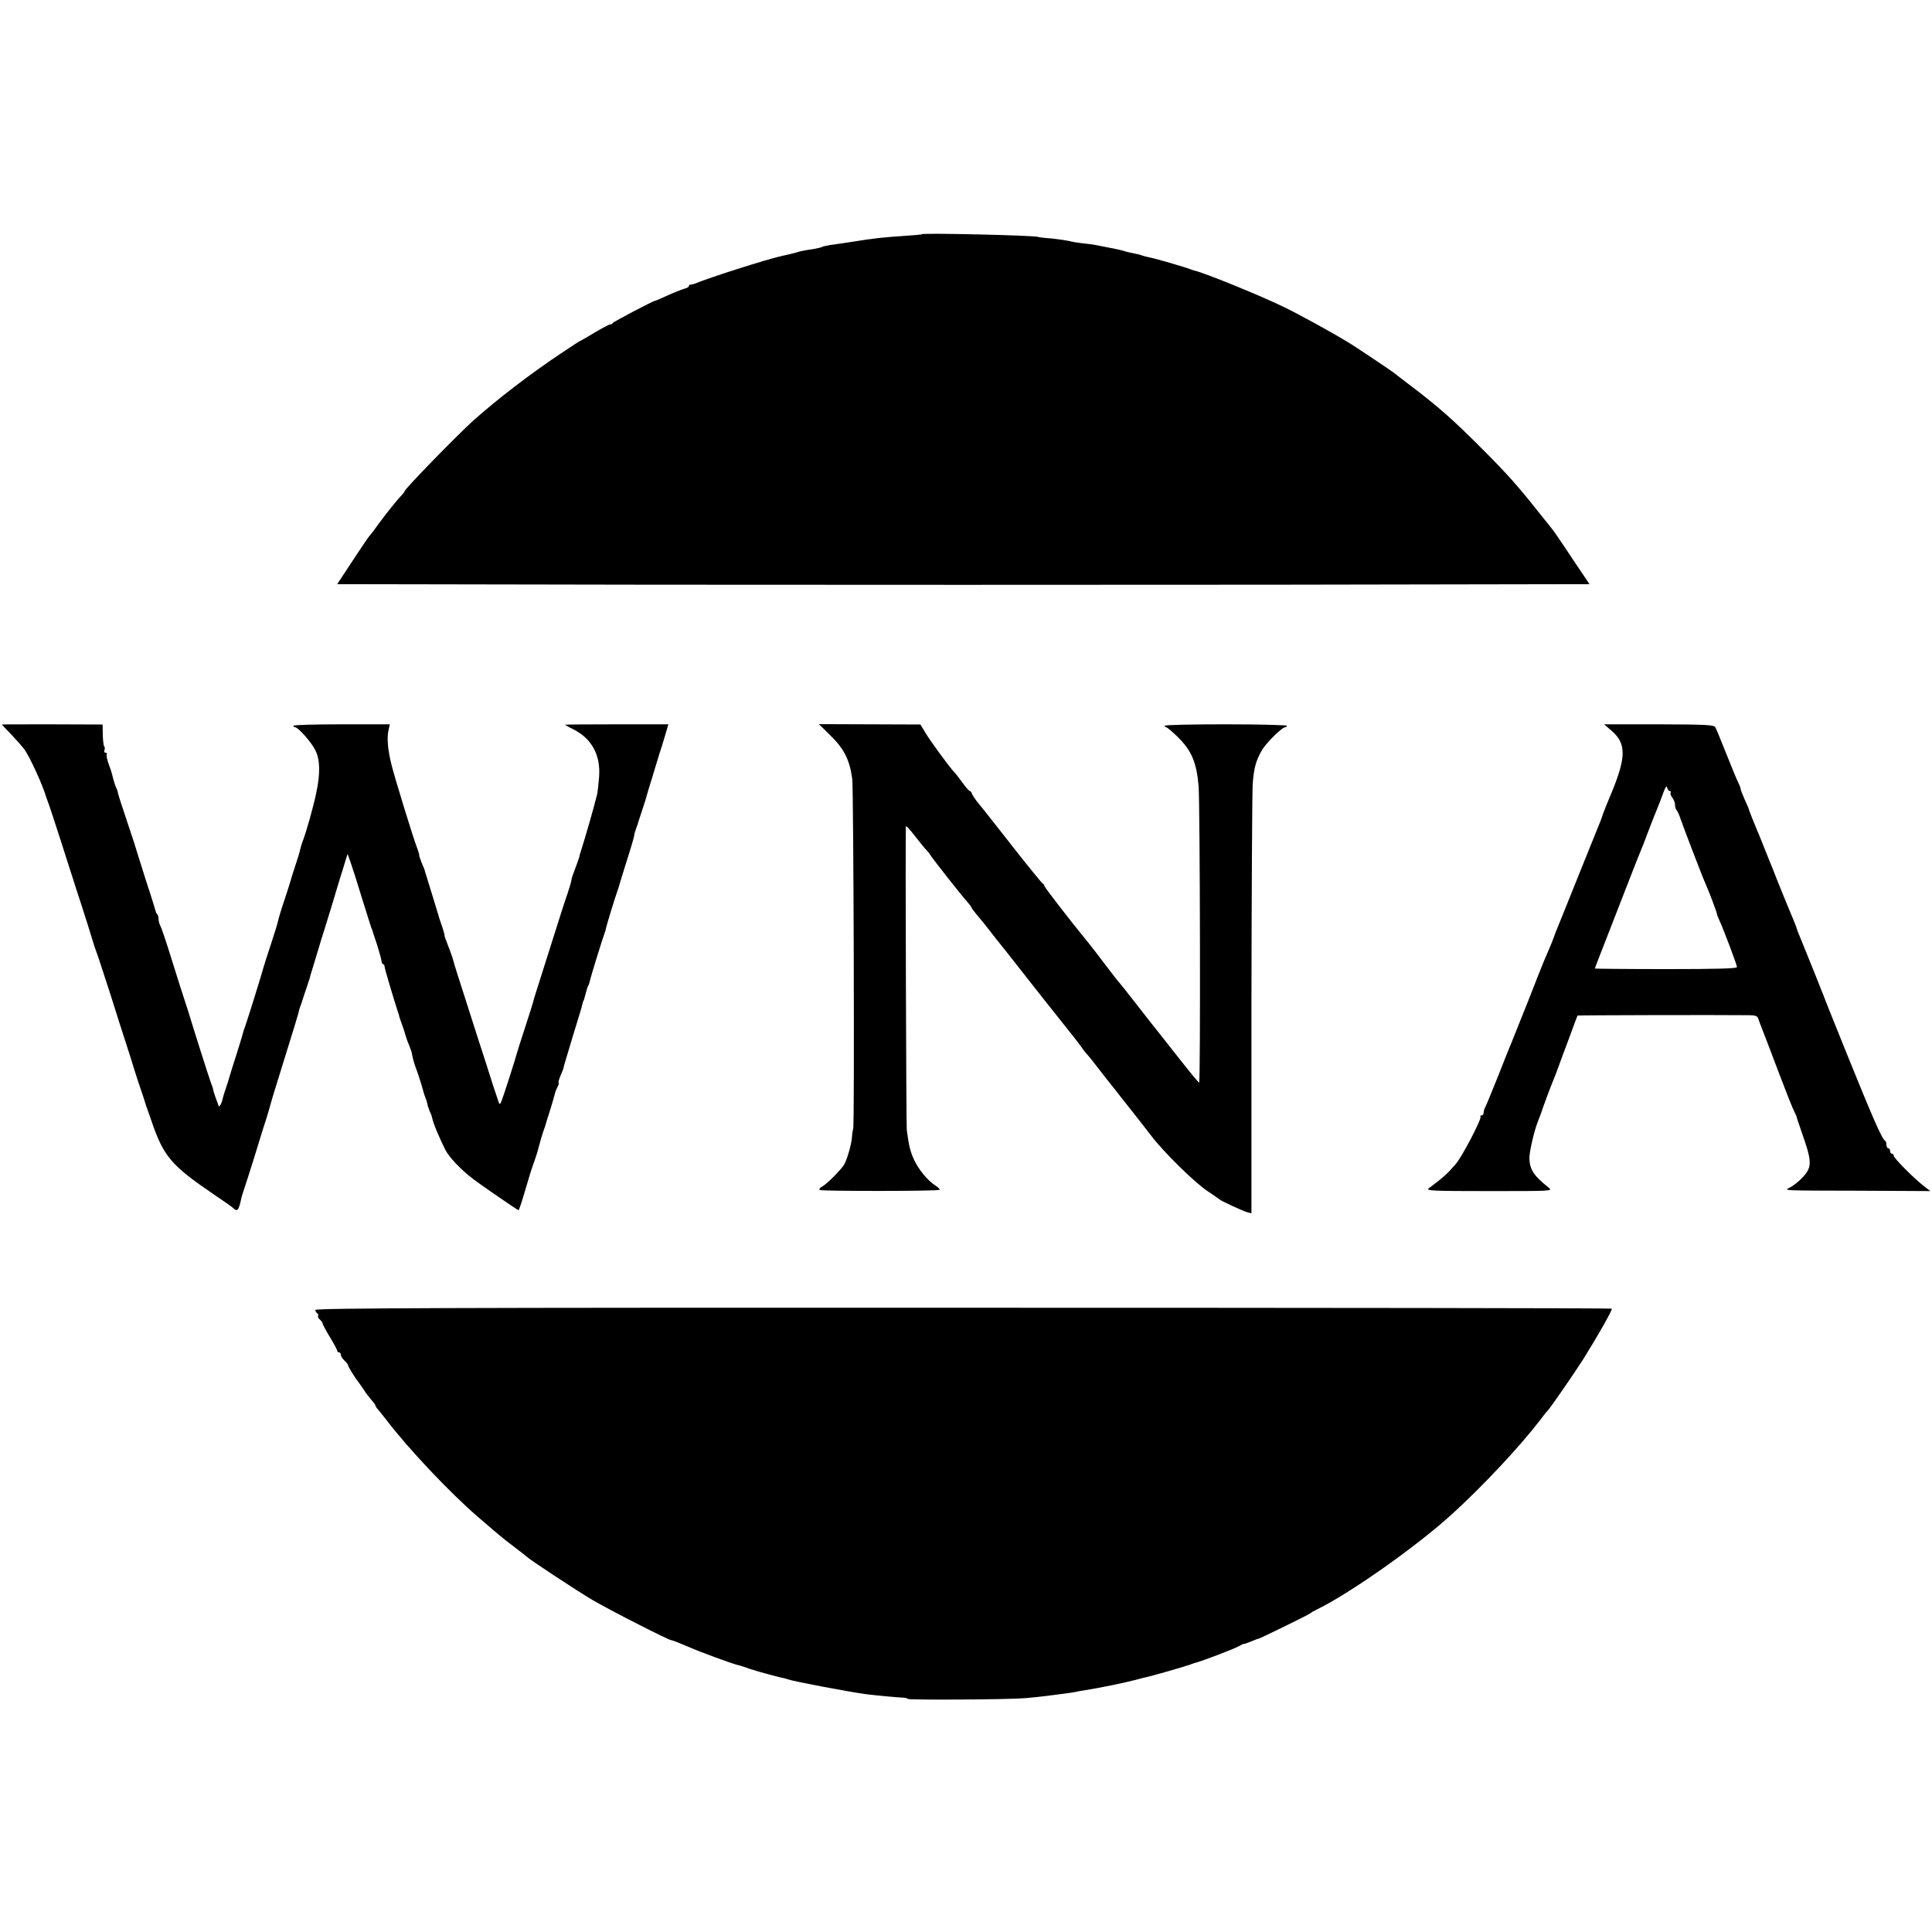 <?xml version="1.0" standalone="no"?>
<!DOCTYPE svg PUBLIC "-//W3C//DTD SVG 20010904//EN"
 "http://www.w3.org/TR/2001/REC-SVG-20010904/DTD/svg10.dtd">
<svg version="1.0" xmlns="http://www.w3.org/2000/svg"
 width="1060pt" height="1060pt" viewBox="0 0 1060 1060"
 preserveAspectRatio="xMidYMid meet">
<g transform="translate(0,1060) scale(0.1,-0.1)"
fill="#000000" stroke="none">
<path d="M5058 9315 c-1 -2 -43 -6 -93 -9 -120 -8 -176 -14 -285 -32 -19 -3
-46 -7 -60 -9 -14 -2 -42 -6 -64 -9 -21 -4 -42 -8 -46 -11 -4 -3 -25 -7 -45
-11 -54 -8 -74 -12 -95 -19 -10 -3 -28 -8 -39 -10 -12 -3 -30 -7 -40 -9 -89
-20 -390 -116 -481 -153 -8 -3 -18 -5 -22 -5 -5 1 -8 -2 -8 -7 0 -5 -11 -12
-25 -15 -14 -4 -55 -20 -90 -36 -36 -16 -67 -30 -70 -30 -11 0 -230 -116 -233
-122 -2 -5 -8 -8 -14 -8 -6 0 -44 -20 -86 -45 -41 -25 -76 -45 -78 -45 -2 0
-50 -31 -108 -70 -169 -113 -346 -249 -481 -369 -91 -83 -375 -374 -375 -386
0 -3 -8 -13 -17 -23 -24 -24 -79 -93 -125 -155 -20 -29 -43 -59 -50 -66 -7 -8
-50 -71 -95 -140 l-83 -126 1714 -3 c943 -1 2489 -1 3436 0 l1721 3 -95 141
c-51 78 -101 150 -109 160 -9 11 -46 58 -84 105 -103 130 -167 202 -293 328
-168 169 -247 239 -415 366 -33 25 -67 51 -75 58 -15 12 -208 141 -245 164
-95 58 -280 160 -370 203 -143 68 -425 182 -480 195 -5 1 -17 5 -25 8 -23 10
-192 59 -220 64 -14 3 -32 7 -40 10 -8 3 -24 8 -35 10 -40 8 -50 10 -65 15
-13 5 -61 15 -155 33 -16 3 -50 8 -74 10 -24 3 -51 7 -60 9 -19 6 -102 18
-151 21 -19 2 -35 4 -35 5 0 8 -628 23 -637 15z"/>
<path d="M10 6625 c0 -1 24 -26 53 -56 28 -30 60 -66 70 -79 30 -42 100 -193
121 -265 2 -5 6 -17 9 -25 4 -8 34 -100 68 -205 33 -104 73 -228 88 -275 16
-47 45 -139 66 -205 20 -66 39 -127 43 -135 3 -8 6 -17 7 -20 1 -3 4 -12 7
-20 3 -8 31 -94 62 -190 30 -96 69 -218 86 -270 17 -52 33 -102 35 -110 2 -8
18 -58 35 -110 18 -52 33 -99 35 -105 1 -5 5 -17 8 -25 3 -8 15 -44 28 -80 66
-194 108 -244 339 -401 52 -35 101 -69 108 -76 25 -24 32 -15 47 57 0 3 15 48
32 100 17 52 43 136 58 185 15 50 36 117 47 150 10 33 21 69 23 79 3 11 22 76
44 145 81 260 111 358 111 364 0 3 4 16 9 29 5 13 10 28 11 33 2 6 11 33 20
60 9 28 18 53 19 57 1 4 3 13 5 20 3 7 18 60 36 118 17 58 35 116 40 130 4 14
22 72 40 130 17 58 38 125 45 150 8 25 21 65 28 90 l14 45 16 -45 c9 -25 37
-112 62 -195 26 -82 49 -157 52 -165 4 -8 7 -17 8 -20 0 -3 11 -36 24 -74 12
-39 23 -78 24 -88 1 -10 5 -18 9 -18 4 0 8 -6 8 -13 0 -11 48 -171 75 -255 3
-7 5 -14 5 -17 0 -3 8 -24 16 -47 9 -24 17 -50 19 -59 2 -8 10 -32 19 -52 8
-21 15 -40 15 -42 1 -14 14 -63 21 -80 9 -21 40 -118 44 -138 2 -7 6 -20 10
-29 4 -9 9 -25 11 -35 2 -10 4 -19 5 -20 2 -2 3 -6 4 -10 1 -5 4 -12 7 -18 4
-5 9 -23 13 -40 8 -30 31 -85 69 -163 20 -40 83 -107 152 -160 40 -31 245
-172 250 -172 2 0 16 39 30 88 29 96 31 103 35 117 2 6 11 35 22 65 11 30 21
64 23 74 5 21 23 83 32 106 3 8 7 20 8 25 2 6 12 42 25 80 12 39 23 78 25 87
2 9 9 26 15 37 6 12 8 21 5 21 -3 0 1 16 9 35 9 20 16 39 17 43 1 4 3 12 4 17
38 127 60 202 77 255 11 36 22 72 23 80 2 8 4 16 5 18 3 2 3 2 15 47 4 17 10
35 14 40 3 6 6 16 7 22 2 14 71 238 81 263 3 8 7 20 7 25 2 12 54 183 63 205
3 8 7 20 9 27 1 7 21 70 43 141 23 71 41 134 41 140 0 6 5 23 11 39 6 15 11
30 11 33 1 3 11 34 23 70 12 36 22 67 22 70 0 3 15 52 33 110 18 58 33 110 35
115 1 6 5 17 8 25 3 8 14 45 25 81 l19 65 -284 0 c-155 0 -283 -1 -283 -2 0
-1 20 -13 45 -25 102 -51 151 -142 142 -261 -3 -40 -8 -82 -10 -93 -20 -81
-64 -233 -93 -325 -3 -8 -5 -15 -4 -15 1 0 -5 -18 -13 -40 -28 -75 -30 -80
-32 -95 -1 -8 -11 -42 -22 -75 -12 -33 -42 -127 -68 -210 -26 -82 -63 -199
-82 -259 -19 -59 -36 -113 -37 -120 -1 -6 -22 -72 -46 -146 -24 -74 -45 -139
-46 -145 -4 -19 -72 -230 -82 -255 -7 -18 -11 -21 -15 -10 -21 60 -40 120 -70
215 -20 61 -68 210 -107 333 -40 123 -73 228 -74 235 -2 7 -6 21 -10 32 -32
84 -38 100 -37 102 1 4 -5 26 -18 63 -7 19 -14 42 -16 50 -3 12 -53 173 -70
228 -3 7 -4 13 -4 15 0 1 -7 20 -17 42 -9 22 -15 41 -14 43 1 2 -3 15 -8 30
-23 57 -122 381 -143 462 -22 87 -28 155 -16 200 l6 26 -264 0 c-146 0 -265
-3 -265 -8 0 -4 4 -8 9 -8 17 0 92 -85 112 -128 25 -51 27 -125 4 -233 -15
-73 -56 -220 -76 -269 -5 -14 -11 -34 -13 -45 -2 -11 -14 -49 -26 -85 -12 -36
-23 -72 -25 -80 -2 -8 -18 -58 -35 -110 -18 -52 -33 -104 -35 -115 -2 -11 -20
-69 -40 -130 -20 -60 -38 -117 -40 -125 -5 -21 -86 -282 -93 -300 -3 -8 -6
-18 -7 -22 -2 -5 -4 -10 -5 -13 -1 -3 -3 -8 -4 -12 -8 -31 -30 -102 -47 -155
-11 -35 -22 -67 -23 -73 -3 -13 -26 -86 -33 -105 -3 -8 -8 -23 -10 -34 -2 -10
-7 -26 -12 -35 -9 -15 -10 -15 -15 2 -3 9 -9 25 -13 35 -3 9 -8 23 -10 30 -1
6 -5 18 -6 25 -2 6 -7 19 -10 27 -8 20 -110 342 -113 355 -1 6 -16 51 -32 100
-16 50 -51 158 -76 240 -26 83 -51 158 -57 167 -5 10 -9 26 -9 36 0 10 -3 22
-7 26 -5 4 -8 11 -8 14 -1 4 -22 74 -49 155 -26 82 -49 156 -52 165 -2 9 -26
85 -54 167 -28 83 -52 157 -53 165 -1 8 -5 20 -8 25 -5 9 -12 29 -25 80 -1 6
-9 30 -18 54 -9 24 -13 47 -10 52 3 5 0 9 -6 9 -7 0 -10 6 -7 14 3 8 3 17 -1
21 -4 3 -7 32 -8 63 l-1 57 -277 1 c-152 0 -276 0 -276 -1z"/>
<path d="M4555 6566 c76 -74 107 -135 121 -241 7 -57 13 -1905 5 -1919 -2 -5
-6 -27 -7 -49 -4 -44 -31 -134 -48 -155 -33 -42 -94 -101 -115 -112 -13 -7
-19 -15 -13 -19 12 -7 649 -7 657 1 3 3 -7 13 -22 23 -43 27 -90 84 -117 140
-22 47 -29 76 -41 165 -3 25 -8 1573 -5 1663 0 11 15 -5 64 -68 22 -28 44 -55
50 -60 6 -6 16 -18 21 -27 15 -24 174 -226 202 -256 12 -14 23 -28 23 -31 0
-3 14 -22 30 -41 17 -19 50 -60 73 -90 23 -30 47 -60 52 -66 6 -7 20 -25 32
-40 91 -117 357 -453 373 -472 10 -13 29 -37 42 -55 12 -18 28 -38 35 -45 7
-7 34 -41 60 -75 26 -34 52 -67 58 -74 5 -6 21 -26 35 -44 14 -18 52 -67 85
-108 33 -42 83 -105 110 -141 69 -91 238 -257 310 -305 33 -22 62 -42 65 -45
9 -9 124 -62 150 -70 l26 -7 0 1141 c1 627 4 1175 7 1216 7 90 18 127 51 185
25 41 110 125 127 125 5 0 9 4 9 8 0 4 -151 8 -335 8 -184 0 -335 -3 -335 -8
0 -4 4 -8 8 -8 5 0 31 -22 60 -50 78 -75 107 -141 118 -272 8 -102 11 -1628 3
-1628 -3 0 -53 60 -110 133 -57 72 -109 139 -116 147 -7 8 -56 71 -110 140
-53 69 -100 127 -103 130 -3 3 -19 23 -36 45 -64 85 -137 179 -150 194 -88
107 -224 284 -224 290 0 5 -4 11 -9 13 -4 2 -79 93 -165 203 -86 110 -171 218
-189 239 -18 22 -33 45 -35 53 -2 7 -7 13 -11 13 -4 0 -22 20 -40 45 -17 24
-37 50 -44 57 -26 26 -134 174 -160 218 l-27 45 -278 1 -279 1 62 -61z"/>
<path d="M8845 6588 c77 -68 77 -142 -1 -332 -26 -61 -47 -115 -49 -121 -1 -5
-7 -21 -12 -35 -6 -14 -62 -153 -125 -310 -63 -157 -118 -294 -123 -305 -4
-11 -9 -24 -11 -30 -1 -5 -12 -32 -24 -60 -12 -27 -25 -59 -30 -70 -5 -11 -43
-108 -85 -215 -43 -107 -83 -208 -90 -225 -7 -16 -41 -100 -74 -185 -34 -85
-66 -163 -71 -172 -6 -10 -10 -25 -10 -33 0 -8 -5 -15 -12 -15 -6 0 -9 -3 -5
-6 9 -9 -103 -225 -138 -263 -49 -56 -60 -65 -146 -131 -18 -13 17 -15 331
-15 342 0 350 0 328 18 -81 65 -103 96 -107 157 -2 35 26 157 50 216 7 16 13
34 15 39 5 18 54 150 63 170 5 11 18 45 29 75 11 30 39 107 63 170 23 63 43
116 44 118 2 2 762 4 943 2 32 0 44 -5 48 -17 6 -18 12 -33 32 -85 6 -15 43
-111 82 -215 39 -103 77 -199 85 -213 7 -14 13 -27 13 -30 1 -6 0 -3 41 -123
33 -95 38 -136 19 -170 -14 -28 -63 -74 -97 -92 -33 -18 -62 -17 387 -18 l383
-2 -38 29 c-54 43 -163 152 -163 165 0 6 -4 11 -10 11 -5 0 -10 7 -10 15 0 8
-4 15 -10 15 -5 0 -10 9 -10 19 0 11 -4 21 -8 23 -15 5 -71 134 -204 463 -71
176 -131 325 -132 330 -2 6 -8 21 -14 35 -5 14 -34 86 -64 160 -30 74 -58 144
-63 155 -4 11 -9 25 -10 30 -2 6 -21 53 -43 105 -22 52 -52 127 -67 165 -15
39 -33 84 -40 100 -7 17 -22 55 -34 85 -12 30 -26 65 -32 78 -20 48 -41 101
-44 112 0 3 -11 27 -23 54 -12 27 -22 53 -22 57 0 5 -4 17 -9 27 -13 26 -25
55 -76 182 -25 63 -49 122 -54 130 -7 13 -53 15 -309 16 l-301 0 44 -38z m316
-328 c6 0 8 -4 5 -9 -3 -4 1 -17 9 -27 8 -10 15 -28 15 -39 0 -12 4 -25 9 -30
5 -6 16 -30 24 -55 17 -49 122 -323 137 -355 17 -37 60 -152 60 -159 0 -5 7
-22 15 -39 24 -53 95 -241 95 -253 0 -8 -110 -11 -390 -11 -214 0 -390 2 -390
3 0 2 30 79 66 171 36 93 88 227 116 298 28 72 56 144 63 160 7 17 28 68 45
115 18 47 38 99 45 115 7 17 18 44 24 60 29 80 34 90 38 73 3 -10 9 -18 14
-18z"/>
<path d="M1730 3413 c0 -6 5 -15 10 -18 6 -4 8 -10 5 -15 -3 -4 2 -13 10 -20
8 -7 15 -16 15 -21 0 -5 18 -39 40 -75 22 -36 40 -70 40 -75 0 -5 5 -9 10 -9
6 0 10 -6 10 -13 0 -8 9 -22 20 -32 11 -10 20 -22 20 -26 0 -8 40 -72 58 -94
5 -6 17 -24 28 -40 10 -17 29 -41 41 -55 13 -14 23 -28 23 -32 0 -3 6 -13 13
-20 6 -7 28 -34 48 -60 118 -155 350 -401 504 -533 128 -110 129 -111 200
-165 33 -25 62 -48 65 -51 10 -12 278 -189 360 -237 95 -56 421 -222 433 -221
4 1 56 -20 100 -39 51 -23 239 -92 264 -97 10 -2 29 -8 43 -13 14 -5 30 -11
35 -12 6 -1 15 -4 20 -6 17 -6 129 -36 145 -39 8 -1 22 -5 30 -8 32 -12 341
-70 430 -82 63 -8 175 -18 203 -19 15 -1 27 -4 27 -7 0 -7 551 -4 645 4 39 3
90 9 115 12 79 10 134 17 155 21 11 3 36 7 55 10 82 13 219 41 275 56 22 6 45
12 50 13 19 2 221 60 255 72 8 4 20 7 25 9 35 8 215 77 240 91 17 9 30 16 30
14 0 -2 17 4 39 13 21 9 40 16 43 16 6 0 278 133 283 139 3 4 21 14 40 23 181
89 548 348 739 523 164 149 367 366 474 505 23 30 44 57 48 60 12 11 149 209
197 285 78 125 160 269 155 275 -3 3 -1604 5 -3559 5 -2791 1 -3554 -2 -3554
-12z"/>
</g>
</svg>
